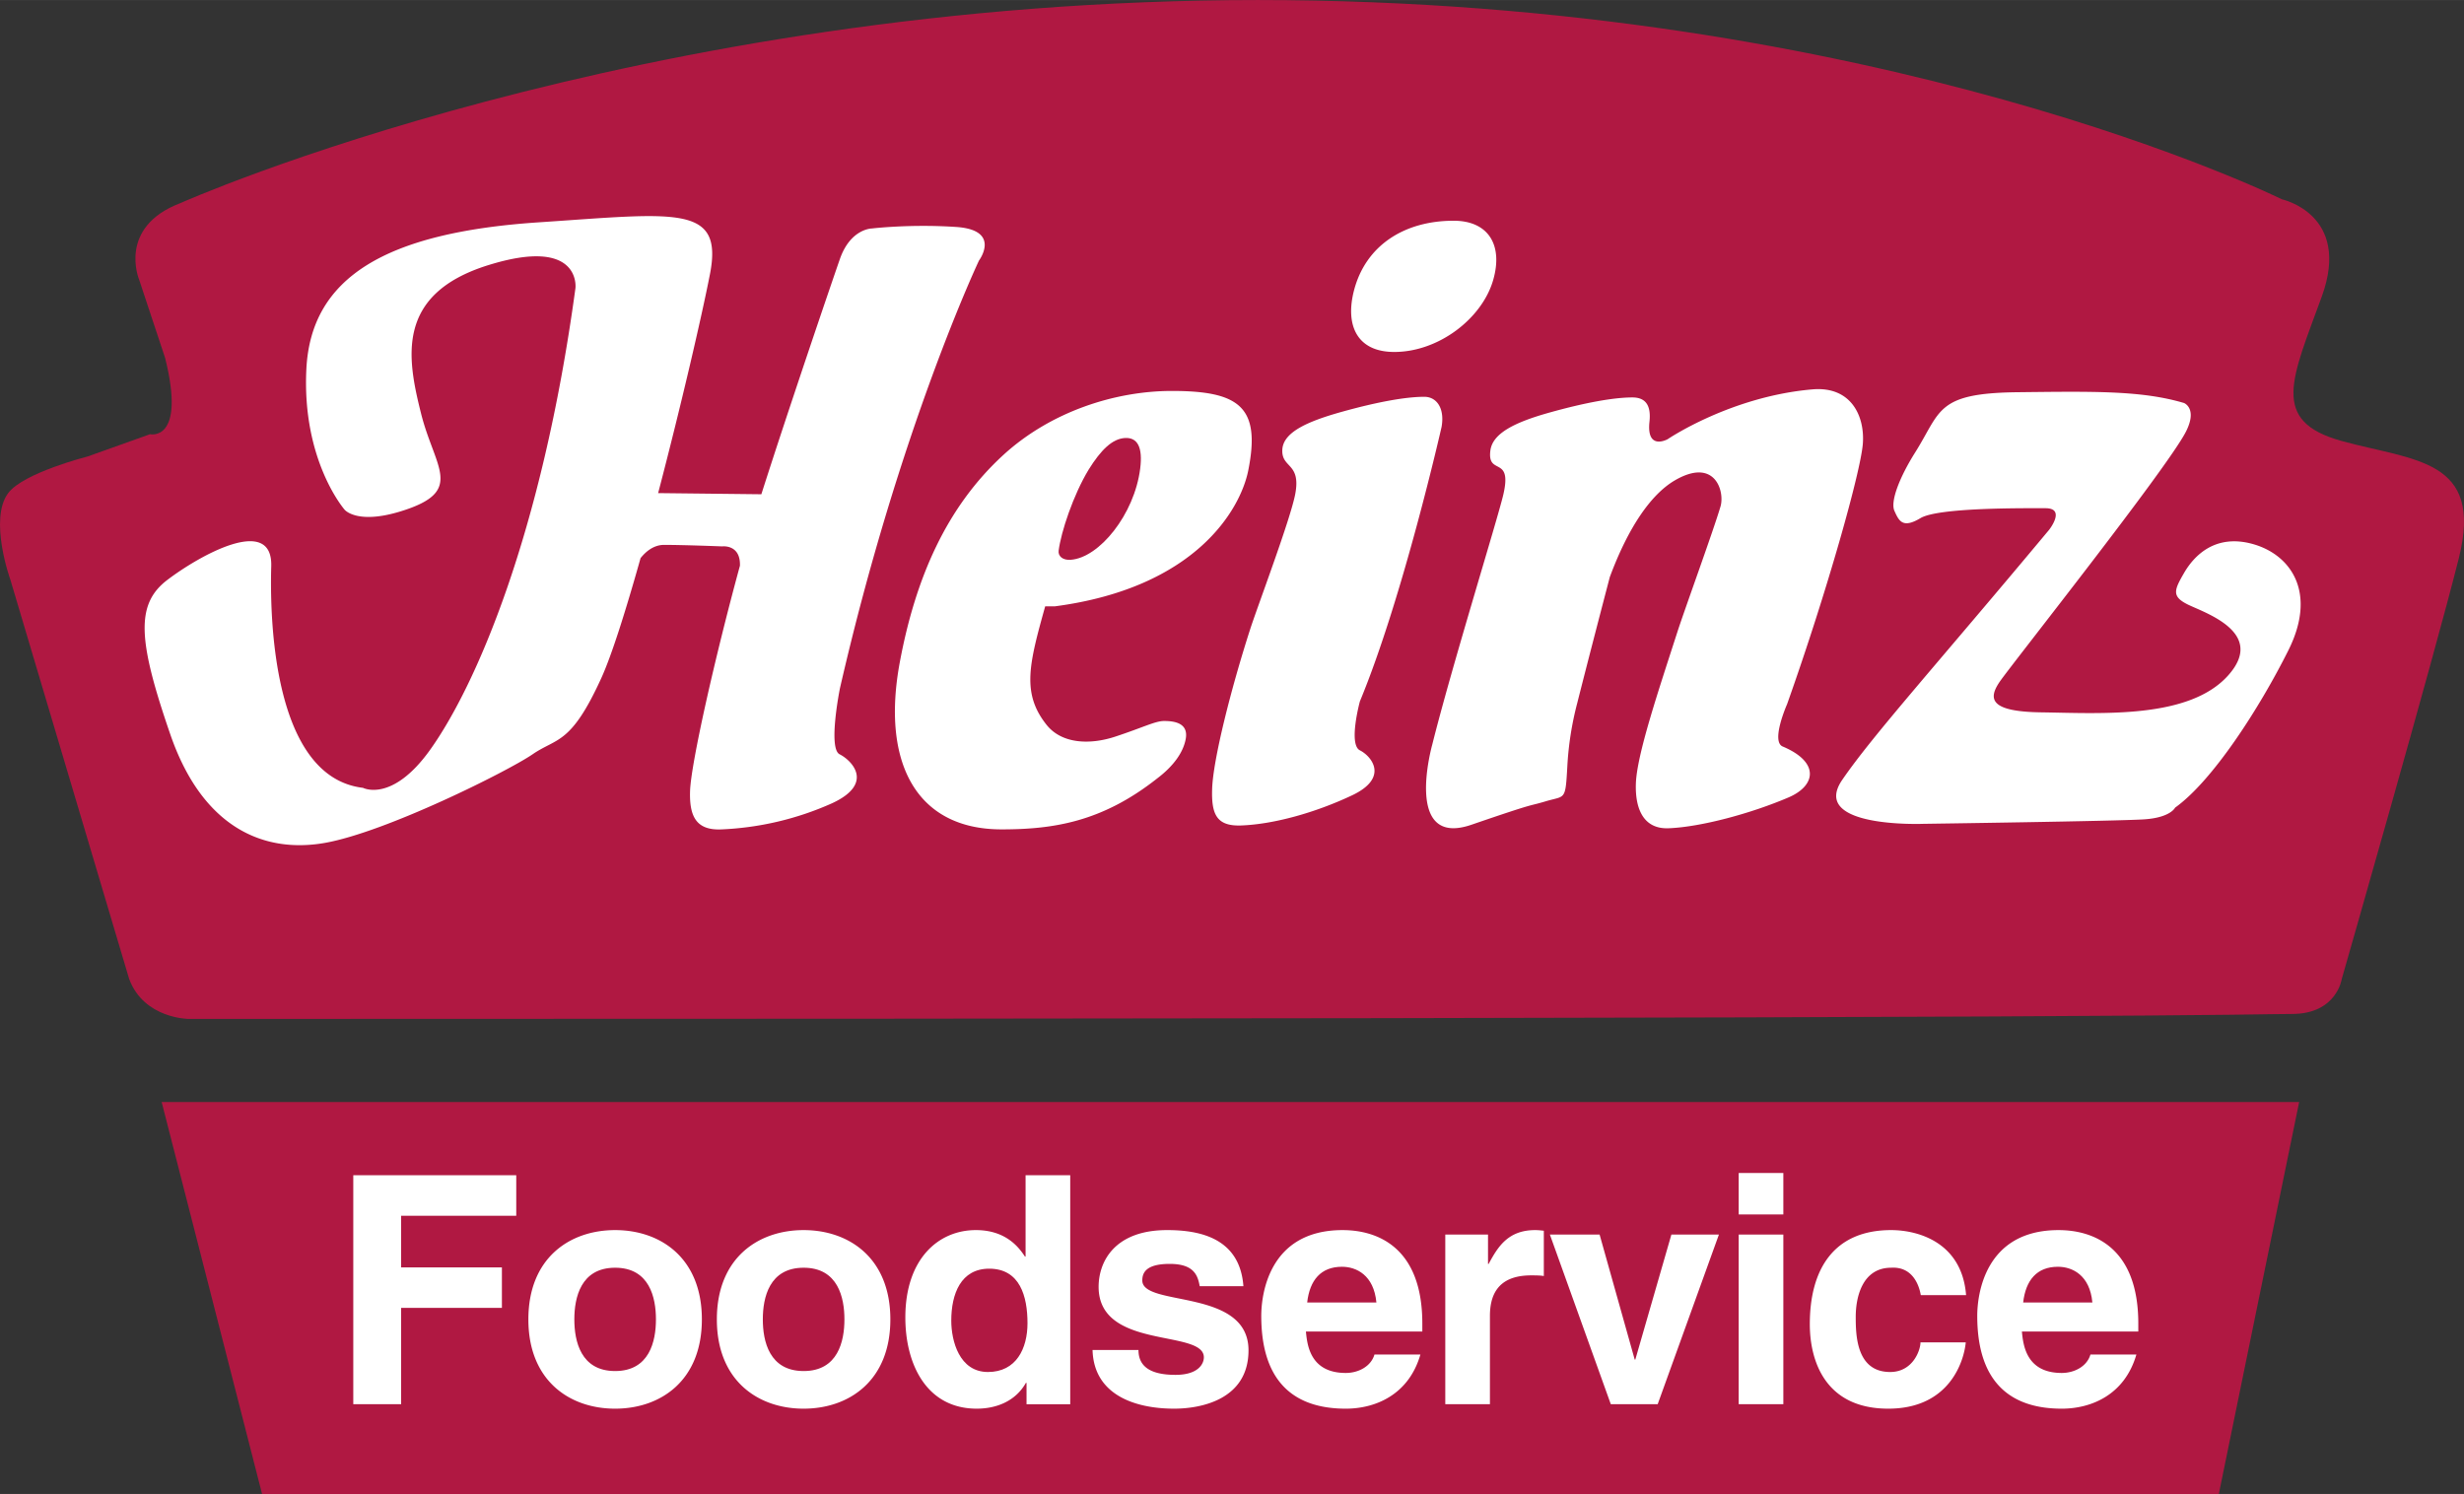 <svg xmlns="http://www.w3.org/2000/svg" width="2500" height="1516" viewBox="0 0 61.808 37.479"><rect x="0" y="0" width="61.808" height="37.479" fill="#333333" stroke="none"/><path fill="#b01842" d="M57.673 27.646H4.055l2.519 9.833h49.084zM3.241 24.562L.259 14.539s-.545-1.514-.053-2.17c.383-.51 1.994-.918 1.994-.918l1.562-.558s.909.205.38-1.913l-.654-1.971s-.547-1.313 1.039-1.915c0 0 11.401-5.094 27.026-5.094s25.688 5 25.688 5 1.75.375 1 2.438-1.312 3.125.5 3.625 3.563.437 2.938 2.937-2.938 10.562-2.938 10.562-.125.875-1.25.875c-1.246 0-1.249.125-52.75.125 0 0-1.125 0-1.5-1z"/><path d="M26.218 15.211h.24c3.529-.464 4.658-2.428 4.854-3.41.318-1.588-.217-1.994-1.916-1.994-1.424 0-3.036.518-4.222 1.601-1.432 1.309-2.209 3.093-2.603 5.205-.467 2.51.406 4.193 2.551 4.193 1.304 0 2.521-.188 3.896-1.271.435-.327.668-.675.726-1.002.068-.388-.269-.446-.543-.446-.223 0-.521.16-1.228.393-.605.2-1.326.196-1.719-.295-.631-.791-.441-1.523-.036-2.974zM31.136 20.708c-.618.023-.751-.277-.73-.92.023-.72.465-2.488.956-4.01.176-.547 1.012-2.76 1.129-3.388.147-.785-.344-.638-.325-1.104.018-.436.607-.709 1.503-.958.884-.246 1.595-.374 2.059-.374.309 0 .516.286.433.756 0 0-.969 4.282-2.049 6.885 0 0-.294 1.08 0 1.228s.737.688-.196 1.129-1.975.726-2.78.756zM34.974 8.829c-.944 0-1.235-.681-1.009-1.546.295-1.129 1.263-1.746 2.499-1.746.875 0 1.246.614.99 1.493-.28.961-1.365 1.799-2.48 1.799zM46.729 11.122c.048-.679-.289-1.439-1.268-1.354-2.055.178-3.629 1.25-3.629 1.25s-.535.297-.456-.437c.048-.44-.12-.611-.429-.611-.463 0-1.175.128-2.059.374-.896.249-1.448.526-1.503.959-.082.646.557.106.325 1.104-.145.622-1.291 4.306-1.782 6.27 0 0-.736 2.603.982 2.013s1.375-.442 1.866-.589c.491-.147.491 0 .54-.884a7.917 7.917 0 0 1 .246-1.571c.278-1.097.562-2.188.819-3.17.459-1.236 1.028-2.075 1.636-2.428 1.007-.583 1.251.283 1.141.657-.18.612-.904 2.596-1.08 3.143-.491 1.522-1.02 3.092-1.043 3.812-.021.643.199 1.141.817 1.118.805-.03 2.064-.368 3.013-.774.688-.295.786-.884-.147-1.277-.304-.128.11-1.062.11-1.062 1.019-2.869 1.854-5.864 1.901-6.543zM46.212 19.563c.771-1.125 2.347-2.865 5.189-6.272 0 0 .429-.542-.09-.542s-2.685-.022-3.136.248c-.451.271-.542.068-.654-.18-.113-.249.152-.884.519-1.466.654-1.038.519-1.489 2.572-1.512 1.917-.021 3.113-.045 4.174.271 0 0 .345.136.045.722-.474.925-4.377 5.843-4.67 6.271-.293.429-.249.749 1.038.767 1.534.022 3.711.17 4.692-.925.97-1.083-.609-1.579-1.015-1.782s-.338-.361-.09-.79c.248-.429.782-.995 1.737-.722.948.271 1.602 1.218.88 2.662s-1.895 3.271-2.842 3.948c0 0-.113.248-.768.293-.654.045-5.549.113-5.549.113s-2.867.114-2.032-1.104zM24.557 6.536s.575-.767-.575-.843c-1.15-.077-2.109.038-2.109.038s-.537 0-.805.767c-.209.598-1.294 3.782-1.97 5.901l-2.589-.029c.563-2.15 1.088-4.408 1.299-5.489.345-1.764-.843-1.534-4.294-1.304-3.842.256-5.714 1.381-5.829 3.681-.115 2.301.959 3.528.959 3.528s.307.383 1.418.038c1.612-.5.844-1.073.499-2.454-.345-1.38-.652-2.991 1.688-3.719 2.339-.729 2.186.575 2.186.575-.844 6.212-2.518 10.005-3.643 11.58-.958 1.342-1.687.958-1.687.958-2.263-.269-2.339-4.256-2.301-5.56.037-1.303-1.804-.267-2.609.346s-.729 1.534.077 3.873 2.339 2.991 3.873 2.723c1.534-.269 4.601-1.803 5.215-2.224.614-.422.958-.23 1.726-1.917.261-.575.614-1.696.982-3.004.129-.162.327-.332.59-.332.499 0 1.457.038 1.457.038s.463-.06.446.484c-.622 2.276-1.229 4.965-1.251 5.651-.021.643.158.988.775.965a7.575 7.575 0 0 0 2.791-.658c1.074-.499.479-1.08.185-1.227-.295-.147.007-1.649.007-1.649 1.494-6.519 3.489-10.737 3.489-10.737zM10.062 35.227h-1.2v-5.744h4.088v1.016h-2.888v1.296h2.528v1.016h-2.528zM17.606 33.099c0-1.536-1.032-2.24-2.176-2.24-1.144 0-2.176.704-2.176 2.24 0 1.536 1.032 2.24 2.176 2.24 1.144 0 2.176-.704 2.176-2.24zM22.334 33.099c0-1.536-1.032-2.24-2.176-2.24-1.145 0-2.176.704-2.176 2.24 0 1.536 1.032 2.24 2.176 2.24 1.144 0 2.176-.704 2.176-2.24zM26.846 29.483h-1.12v2.04h-.016c-.176-.272-.512-.664-1.232-.664-.936 0-1.768.72-1.768 2.192 0 1.168.528 2.288 1.792 2.288.464 0 .96-.168 1.232-.647h.016v.536h1.096v-5.745zM30.094 32.267c-.048-.272-.144-.56-.752-.56s-.688.232-.688.416c0 .672 2.664.184 2.664 1.752 0 1.24-1.2 1.464-1.864 1.464-.968 0-2.016-.336-2.048-1.472h1.152c0 .36.224.624.928.624.576 0 .712-.28.712-.44 0-.712-2.64-.176-2.64-1.768 0-.624.392-1.424 1.72-1.424.832 0 1.824.208 1.912 1.408h-1.096zM34.478 33.979c-.088.304-.408.464-.72.464-.904 0-.968-.72-1-1.04h2.92v-.2c0-1.944-1.16-2.344-2-2.344-1.864 0-2.04 1.64-2.04 2.152 0 1.752.92 2.328 2.12 2.328.728 0 1.576-.336 1.872-1.359h-1.152zM36.254 30.971h1.072v.736h.016c.232-.432.488-.848 1.168-.848.072 0 .144.008.216.016v1.136c-.096-.016-.216-.016-.32-.016-.872 0-1.032.544-1.032 1.016v2.216h-1.12v-4.256zM41.582 35.227h-1.176l-1.528-4.256h1.247l.881 3.136h.015l.905-3.136h1.192zM43.614 30.971h1.12v4.256h-1.12zM43.614 29.427h1.12v1.04h-1.12zM49.31 33.675c-.04.44-.384 1.664-1.944 1.664-1.6 0-1.968-1.224-1.968-2.12 0-1.376.6-2.36 2.04-2.36.672 0 1.776.304 1.88 1.632h-1.136c-.048-.28-.224-.72-.744-.688-.704 0-.888.704-.888 1.232 0 .464.016 1.384.864 1.384.568 0 .76-.544.76-.744h1.136zM52.438 33.979c-.088.304-.408.464-.72.464-.904 0-.968-.72-1-1.04h2.92v-.2c0-1.944-1.16-2.344-2-2.344-1.864 0-2.04 1.64-2.04 2.152 0 1.752.92 2.328 2.12 2.328.728 0 1.576-.336 1.872-1.359h-1.152z" fill="#fff"/><path d="M28.213 10.988c.322-.022.456.232.388.767-.145 1.151-1.027 2.238-1.743 2.288-.203.015-.319-.093-.303-.227.059-.467.366-1.398.754-2.037.312-.501.594-.769.904-.791zM16.454 33.099c0 .544-.16 1.296-1.024 1.296s-1.023-.752-1.023-1.296.16-1.296 1.023-1.296c.864 0 1.024.752 1.024 1.296zM21.182 33.099c0 .544-.16 1.296-1.023 1.296-.864 0-1.024-.752-1.024-1.296s.16-1.296 1.024-1.296c.863 0 1.023.752 1.023 1.296zM23.862 33.131c0-.672.24-1.304.952-1.304.768 0 .96.688.96 1.368 0 .632-.28 1.224-.992 1.224-.72 0-.92-.784-.92-1.288zM32.79 32.675c.063-.56.344-.896.872-.896.36 0 .8.208.864.896H32.79zM50.75 32.675c.064-.56.344-.896.872-.896.36 0 .8.208.864.896H50.75z" fill="#b01842"/></svg>